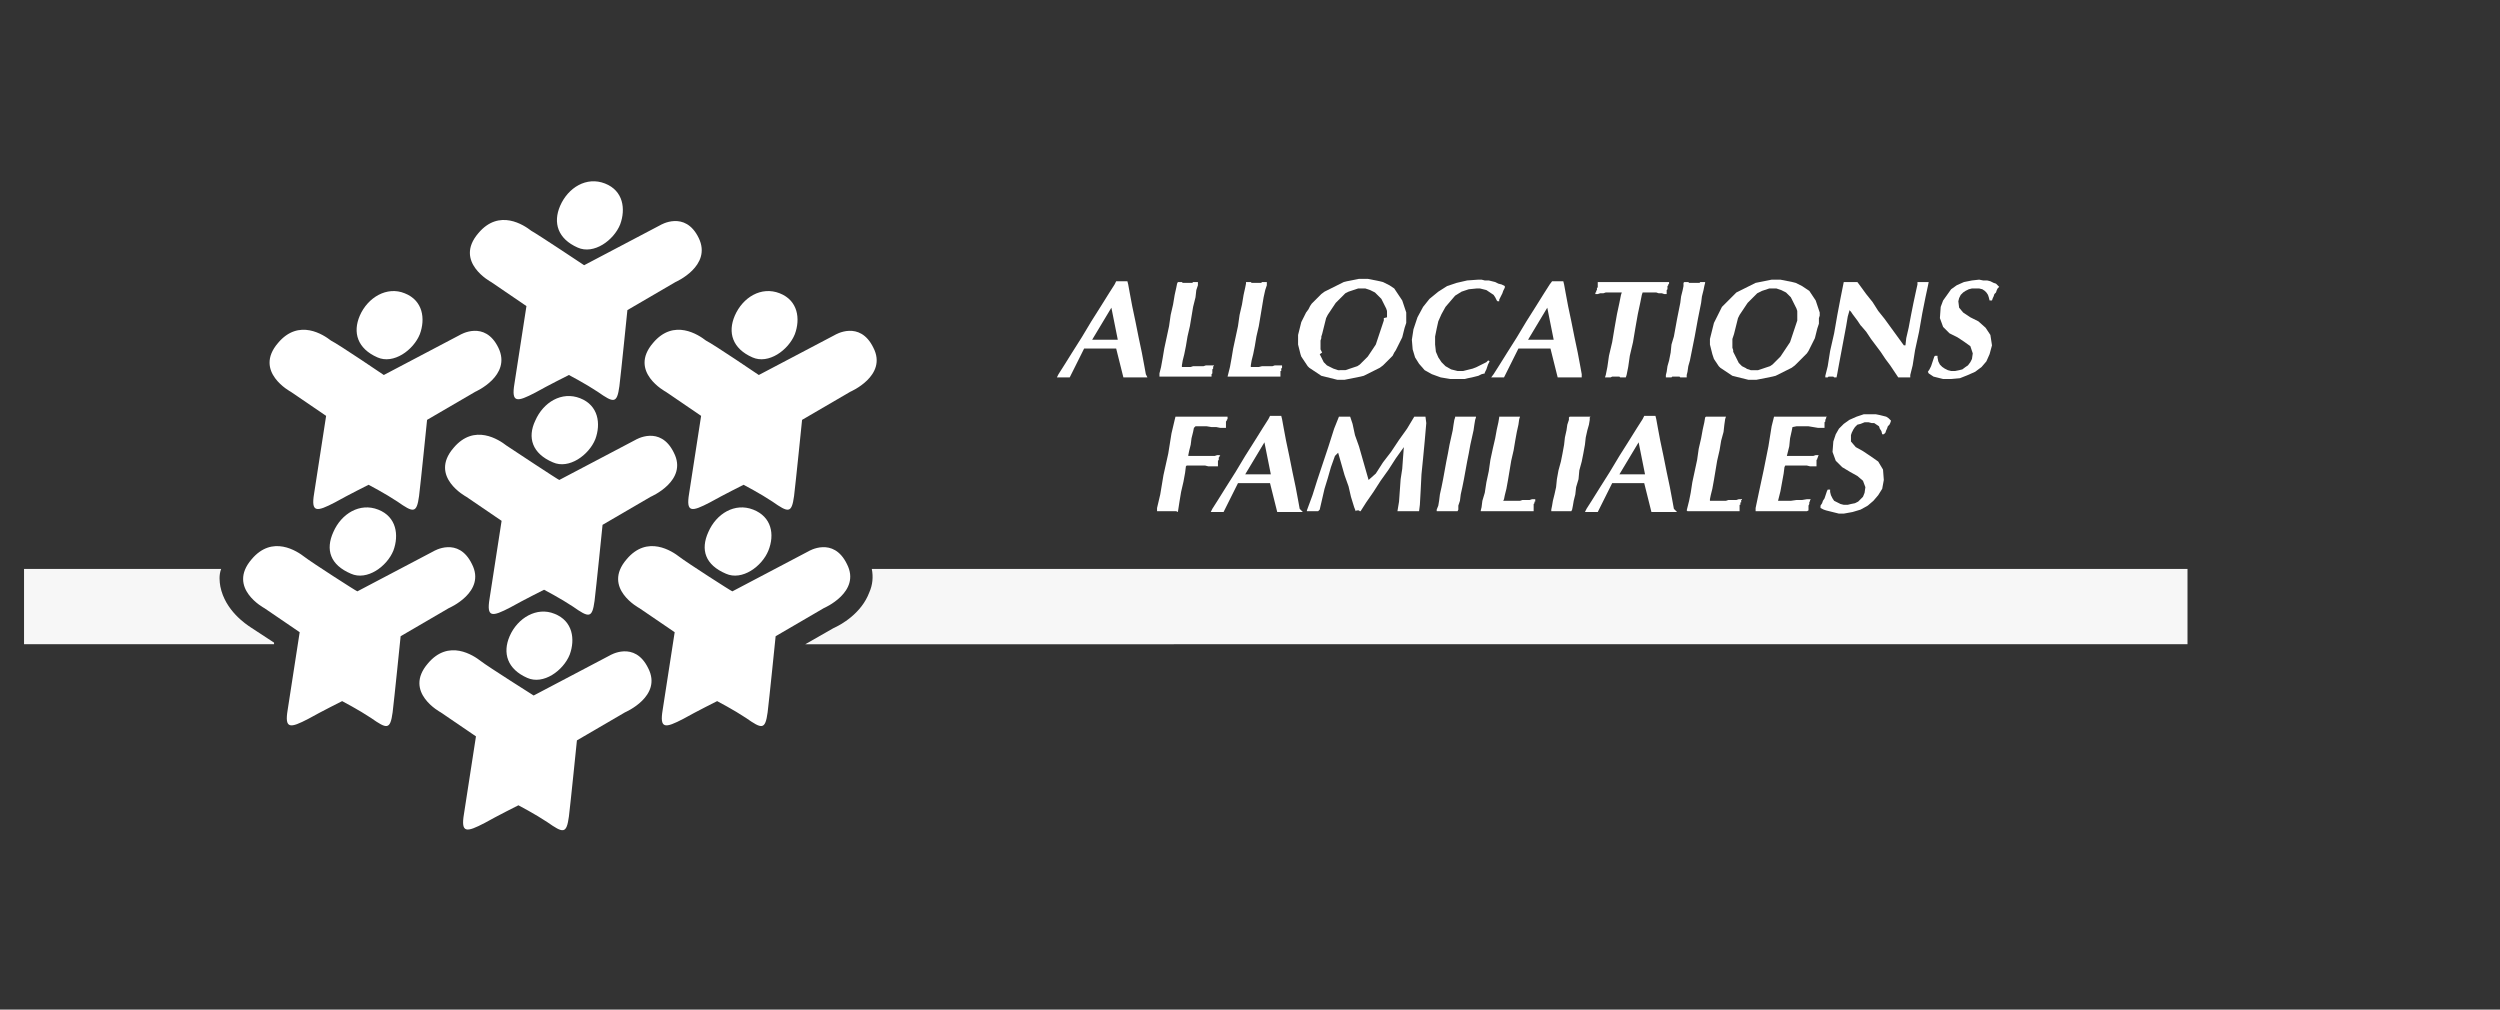 <?xml version="1.0" encoding="utf-8"?>
<!-- Generator: Adobe Illustrator 26.5.0, SVG Export Plug-In . SVG Version: 6.00 Build 0)  -->
<svg version="1.1" id="Layer_1" xmlns="http://www.w3.org/2000/svg" xmlns:xlink="http://www.w3.org/1999/xlink" x="0px" y="0px"
	 viewBox="0 0 312 126" style="enable-background:new 0 0 312 126;" xml:space="preserve">
<rect x="0" y="0" width="312" height="126" fill="#333333" stroke="none"/>
<style type="text/css">
	.st0{fill-rule:evenodd;clip-rule:evenodd;fill:#FFFFFF;}
	.st1{fill:#FFFFFF;}
	.st2{opacity:0.96;fill:#FFFFFF;enable-background:new    ;}
</style>
<g>
	<g>
		<g>
			<path class="st0" d="M44.6,73.8l9.5-5c0,0,3.1-1.9,4.8,1.6c1.8,3.5-2.9,5.5-2.9,5.5l-6,3.5c0,0-0.8,7.9-1,9.5
				c-0.3,2.2-0.7,2.1-2.7,0.7c-1.5-1-3.6-2.1-3.6-2.1s-2.6,1.3-4.2,2.2c-2.3,1.2-3,1.3-2.6-1.1c0.3-2,1.5-9.7,1.5-9.7l-4.4-3
				c0,0-4.7-2.5-1.6-6.1c2.6-3.1,5.7-1,6.6-0.3S44.5,73.8,44.6,73.8L44.6,73.8L44.6,73.8z"/>
			<path class="st0" d="M43.8,71.6c2,0.9,4.5-0.9,5.3-2.9c0.7-1.9,0.4-4.2-1.9-5.1c-2.3-0.9-4.6,0.5-5.6,2.8
				C40.6,68.6,41.2,70.5,43.8,71.6L43.8,71.6z"/>
		</g>
		<g>
			<path class="st0" d="M91.4,73.8l9.5-5c0,0,3.1-1.9,4.8,1.6c1.8,3.5-2.9,5.5-2.9,5.5l-6,3.5c0,0-0.8,7.9-1,9.5
				c-0.3,2.2-0.7,2.1-2.7,0.7c-1.5-1-3.6-2.1-3.6-2.1s-2.6,1.3-4.2,2.2c-2.3,1.2-3,1.3-2.6-1.1c0.3-2,1.5-9.7,1.5-9.7l-4.4-3
				c0,0-4.7-2.5-1.6-6.1c2.6-3.1,5.7-1,6.6-0.3S91.3,73.8,91.4,73.8L91.4,73.8L91.4,73.8z"/>
			<path class="st0" d="M90.6,71.6c2,0.9,4.5-0.9,5.3-2.9s0.4-4.2-1.9-5.1s-4.6,0.5-5.6,2.8C87.4,68.6,88,70.5,90.6,71.6L90.6,71.6z
				"/>
		</g>
		<g>
			<path class="st0" d="M72.9,33.1l9.5-5c0,0,3.1-1.9,4.8,1.6s-2.9,5.5-2.9,5.5l-6,3.5c0,0-0.8,7.9-1,9.5c-0.3,2.2-0.7,2.1-2.7,0.7
				c-1.5-1-3.6-2.1-3.6-2.1s-2.6,1.3-4.2,2.2c-2.3,1.2-3,1.3-2.6-1.1c0.3-2,1.5-9.7,1.5-9.7l-4.4-3c0,0-4.7-2.5-1.6-6.1
				c2.6-3.1,5.7-1,6.6-0.3C67.2,29.3,72.9,33.1,72.9,33.1L72.9,33.1L72.9,33.1z"/>
			<path class="st0" d="M72.1,30.9c2,0.9,4.5-0.9,5.3-2.9c0.7-1.9,0.4-4.2-1.9-5.1s-4.6,0.5-5.6,2.8C69,27.8,69.6,29.8,72.1,30.9
				L72.1,30.9L72.1,30.9z"/>
		</g>
		<g>
			<path class="st0" d="M47.9,46.8l9.5-5c0,0,3.1-1.9,4.8,1.6s-2.9,5.5-2.9,5.5l-6,3.5c0,0-0.8,7.9-1,9.5c-0.3,2.2-0.7,2.1-2.7,0.7
				c-1.5-1-3.6-2.1-3.6-2.1s-2.6,1.3-4.2,2.2c-2.3,1.2-3,1.3-2.6-1.1c0.3-2,1.5-9.7,1.5-9.7l-4.4-3c0,0-4.7-2.5-1.6-6.1
				c2.6-3.1,5.7-1,6.6-0.3C42.3,43,47.9,46.8,47.9,46.8L47.9,46.8L47.9,46.8z"/>
			<path class="st0" d="M47.1,44.6c2,0.9,4.5-0.9,5.3-2.9c0.7-1.9,0.4-4.2-1.9-5.1c-2.2-0.9-4.6,0.5-5.6,2.8
				C44,41.5,44.6,43.5,47.1,44.6L47.1,44.6L47.1,44.6z"/>
		</g>
		<g>
			<path class="st0" d="M94.7,46.8l9.5-5c0,0,3.1-1.9,4.8,1.6c1.8,3.5-2.9,5.5-2.9,5.5l-6,3.5c0,0-0.8,7.9-1,9.5
				c-0.3,2.2-0.7,2.1-2.7,0.7c-1.5-1-3.6-2.1-3.6-2.1s-2.6,1.3-4.2,2.2c-2.3,1.2-3,1.3-2.6-1.1c0.3-2,1.5-9.7,1.5-9.7l-4.4-3
				c0,0-4.7-2.5-1.6-6.1c2.6-3.1,5.7-1,6.6-0.3C89.1,43,94.7,46.8,94.7,46.8L94.7,46.8L94.7,46.8z"/>
			<path class="st0" d="M93.9,44.6c2,0.9,4.5-0.9,5.3-2.9c0.7-1.9,0.4-4.2-1.9-5.1c-2.3-0.9-4.6,0.5-5.6,2.8
				C90.8,41.5,91.4,43.5,93.9,44.6L93.9,44.6L93.9,44.6z"/>
		</g>
		<g>
			<path class="st0" d="M69.8,59.9l9.5-5c0,0,3.1-1.9,4.8,1.6c1.8,3.5-2.9,5.5-2.9,5.5l-6,3.5c0,0-0.8,7.9-1,9.5
				c-0.3,2.2-0.7,2.1-2.7,0.7c-1.5-1-3.6-2.1-3.6-2.1s-2.6,1.3-4.2,2.2c-2.3,1.2-3,1.3-2.6-1.1c0.3-2,1.5-9.7,1.5-9.7l-4.4-3
				c0,0-4.7-2.5-1.6-6.1c2.6-3.1,5.7-1,6.6-0.3C64.1,56.2,69.7,59.9,69.8,59.9L69.8,59.9L69.8,59.9z"/>
			<path class="st0" d="M69,57.7c2,0.9,4.5-0.9,5.3-2.9c0.7-1.9,0.4-4.2-1.9-5.1c-2.3-0.9-4.6,0.5-5.6,2.8
				C65.8,54.6,66.4,56.6,69,57.7L69,57.7z"/>
		</g>
		<g>
			<path class="st0" d="M66.6,86.8l9.5-5c0,0,3.1-1.9,4.8,1.6c1.8,3.5-2.9,5.5-2.9,5.5l-6,3.5c0,0-0.8,7.9-1,9.5
				c-0.3,2.2-0.7,2.1-2.7,0.7c-1.5-1-3.6-2.1-3.6-2.1s-2.6,1.3-4.2,2.2c-2.3,1.2-3,1.3-2.6-1.1c0.3-2,1.5-9.7,1.5-9.7l-4.4-3
				c0,0-4.7-2.5-1.6-6.1c2.6-3.1,5.7-1,6.6-0.3S66.6,86.8,66.6,86.8L66.6,86.8L66.6,86.8z"/>
			<path class="st0" d="M65.8,84.6c2,0.9,4.5-0.9,5.3-2.9c0.7-1.9,0.4-4.2-1.9-5.1c-2.2-0.9-4.6,0.5-5.6,2.8
				C62.7,81.5,63.3,83.5,65.8,84.6L65.8,84.6L65.8,84.6z"/>
		</g>
	</g>
	<g>
		<g>
			<path class="st1" d="M143,46.7l-0.2-1.1l-0.3-1.6l-0.4-1.9l-0.4-2l-0.4-1.9l-0.3-1.6l-0.2-1.1l-0.1-0.4h-0.2h-0.2h-1l-0.2,0.4
				l-0.7,1.1l-1,1.6l-1.2,1.9l-1.2,2l-1.2,1.9l-1,1.6l-0.7,1.1l-0.2,0.4h1.6l0.2-0.4l0.2-0.4l0.2-0.4l0.2-0.4l0.2-0.4l0.2-0.4
				l0.2-0.4l0.2-0.4l0.2-0.4h4l0.1,0.4l0.1,0.4l0.1,0.4l0.1,0.4l0.1,0.4l0.1,0.4l0.1,0.4l0.1,0.4l0.1,0.4h0.3h0.3h0.2h0.2h1.3h0.2
				h0.5L143,46.7L143,46.7L143,46.7z M136.3,42.4l2.4-4l0.8,4H136.3z"/>
			<polygon class="st1" points="156.1,45.8 156.1,45.6 156.2,45 156.4,44.2 156.6,43.2 156.8,42 157.1,40.7 157.3,39.5 157.5,38.3 
				157.7,37.1 157.9,36.2 158.1,35.6 158.1,35.2 158.1,35.2 157.9,35.2 157.8,35.2 157.7,35.2 157.6,35.2 157.5,35.2 157.4,35.3 
				157.3,35.3 157.2,35.3 157.1,35.3 157,35.3 156.9,35.3 156.8,35.3 156.7,35.3 156.6,35.3 156.5,35.3 156.4,35.3 156.2,35.3 
				156.2,35.3 156.1,35.2 156,35.2 155.9,35.2 155.7,35.2 155.6,35.2 155.5,35.2 155.5,35.4 155.4,35.9 155.2,36.8 155,38 
				154.7,39.3 154.5,40.7 154.2,42.1 153.9,43.5 153.7,44.7 153.5,45.8 153.3,46.6 153.2,47 153.2,47 153.5,47 153.9,47 154.5,47 
				155.2,47 156,47 156.8,47 157.5,47 158.3,47 158.9,47 159.4,47 159.7,47 159.8,47 159.8,46.9 159.8,46.9 159.8,46.8 159.8,46.8 
				159.8,46.7 159.8,46.7 159.8,46.6 159.8,46.5 159.8,46.5 159.8,46.4 159.8,46.3 159.9,46.3 159.9,46.2 159.9,46.2 159.9,46.1 
				159.9,46.1 159.9,46 160,45.9 160,45.9 160,45.8 160,45.7 160,45.7 160,45.6 160.1,45.6 160,45.6 159.7,45.6 159.4,45.6 
				159.1,45.6 158.8,45.7 158.4,45.7 158.1,45.7 157.8,45.7 157.5,45.7 157.1,45.8 156.8,45.8 156.4,45.8 			"/>
			<polygon class="st1" points="147.5,45.8 147.5,45.6 147.6,45 147.8,44.2 148,43.2 148.2,42 148.5,40.7 148.7,39.5 148.9,38.3 
				149.2,37.1 149.3,36.2 149.5,35.6 149.5,35.2 149.5,35.2 149.4,35.2 149.3,35.2 149.2,35.2 149.1,35.2 148.9,35.2 148.8,35.3 
				148.7,35.3 148.6,35.3 148.5,35.3 148.4,35.3 148.3,35.3 148.2,35.3 148.1,35.3 148,35.3 147.9,35.3 147.8,35.3 147.7,35.3 
				147.6,35.3 147.5,35.2 147.4,35.2 147.3,35.2 147.2,35.2 147.1,35.2 147,35.2 146.9,35.4 146.8,35.9 146.6,36.8 146.4,38 
				146.1,39.3 145.9,40.7 145.6,42.1 145.3,43.5 145.1,44.7 144.9,45.8 144.7,46.6 144.7,47 144.7,47 144.9,47 145.3,47 145.9,47 
				146.6,47 147.4,47 148.2,47 148.9,47 149.7,47 150.3,47 150.8,47 151.1,47 151.2,47 151.2,46.9 151.2,46.9 151.2,46.8 
				151.2,46.8 151.2,46.7 151.2,46.7 151.3,46.6 151.3,46.5 151.3,46.5 151.3,46.4 151.3,46.3 151.3,46.3 151.3,46.2 151.3,46.2 
				151.3,46.1 151.3,46.1 151.4,46 151.4,45.9 151.4,45.9 151.4,45.8 151.4,45.7 151.5,45.7 151.5,45.6 151.5,45.6 151.4,45.6 
				151.1,45.6 150.8,45.6 150.5,45.6 150.2,45.7 149.9,45.7 149.5,45.7 149.2,45.7 148.9,45.7 148.6,45.8 148.2,45.8 147.8,45.8 			
				"/>
			<path class="st1" d="M175.5,39l-0.1-0.3l-0.1-0.3l-0.1-0.3l-0.1-0.3l-0.1-0.3l-0.2-0.3l-0.2-0.3l-0.2-0.3l-0.2-0.3L174,36
				l-0.3-0.2l-0.3-0.2l-0.4-0.2l-0.4-0.2l-0.4-0.1l-0.5-0.1l-0.5-0.1l-0.5-0.1h-1.1l-0.5,0.1l-0.5,0.1l-0.5,0.1l-0.4,0.1l-0.4,0.2
				l-0.4,0.2l-0.4,0.2l-0.4,0.2l-0.4,0.2l-0.4,0.2l-0.4,0.3l-0.3,0.3l-0.3,0.3l-0.3,0.3l-0.3,0.3l-0.2,0.3l-0.2,0.4L163,39l-0.2,0.4
				l-0.2,0.4l-0.2,0.4l-0.1,0.4l-0.1,0.4l-0.1,0.4l-0.1,0.4v0.4v0.4V43l0.1,0.4l0.1,0.4l0.1,0.4l0.1,0.3l0.2,0.3l0.2,0.3l0.2,0.3
				l0.2,0.3l0.2,0.2l0.3,0.2l0.3,0.2l0.3,0.2l0.3,0.2l0.3,0.2l0.4,0.1l0.4,0.1l0.4,0.1l0.4,0.1l0.4,0.1h0.9l0.5-0.1l0.5-0.1l0.5-0.1
				l0.5-0.1l0.4-0.1l0.4-0.2l0.4-0.2l0.4-0.2l0.4-0.2l0.4-0.2l0.4-0.3l0.3-0.3l0.3-0.3l0.3-0.3l0.3-0.3L174,44l0.2-0.3l0.2-0.4
				l0.2-0.4l0.2-0.4l0.2-0.4l0.1-0.4l0.1-0.4l0.1-0.4l0.1-0.3l0.1-0.3v-0.7v-0.3L175.5,39L175.5,39L175.5,39z M172.7,39.7V40
				l-0.1,0.3l-0.1,0.3l-0.1,0.3l-0.1,0.3l-0.1,0.3l-0.1,0.3l-0.1,0.3l-0.1,0.3l-0.1,0.3l-0.1,0.3l-0.2,0.3l-0.2,0.3l-0.2,0.3
				l-0.2,0.3l-0.2,0.3l-0.2,0.2l-0.2,0.2l-0.2,0.2l-0.2,0.2l-0.2,0.2l-0.3,0.2l-0.3,0.1l-0.3,0.1l-0.3,0.1l-0.3,0.1l-0.3,0.1h-0.3
				h-0.3H167l-0.3-0.1l-0.3-0.1l-0.2-0.1l-0.2-0.1l-0.2-0.1l-0.2-0.1l-0.2-0.2l-0.2-0.2l-0.1-0.2l-0.1-0.2l-0.1-0.2l-0.1-0.2
				l-0.1-0.2L165,44l-0.1-0.2l-0.1-0.2v-0.3v-0.8l0.1-0.3V42l0.1-0.3l0.1-0.4l0.1-0.4l0.1-0.4l0.1-0.4l0.1-0.4l0.2-0.4l0.2-0.3
				l0.2-0.3l0.2-0.3l0.2-0.3l0.2-0.3l0.2-0.2l0.2-0.2l0.2-0.2l0.2-0.2l0.2-0.2l0.2-0.2l0.2-0.1l0.2-0.1l0.3-0.1l0.3-0.1l0.3-0.1
				l0.3-0.1h0.3h0.3h0.3l0.3,0.1l0.3,0.1l0.2,0.1l0.2,0.1l0.2,0.1l0.2,0.2l0.2,0.2l0.2,0.2l0.2,0.2l0.1,0.2l0.1,0.2l0.1,0.2l0.1,0.2
				l0.1,0.2l0.1,0.2l0.1,0.3V39v0.3v0.3L172.7,39.7L172.7,39.7L172.7,39.7z"/>
			<polygon class="st1" points="185.9,45.1 185.9,45.1 185.9,45.1 185.8,45 185.8,45 185.8,45 185.7,45 185.7,45 185.5,45.2 
				185.1,45.4 184.7,45.6 184.3,45.8 183.8,46 183.4,46.1 183,46.2 182.6,46.3 181.9,46.3 181.1,46.1 180.4,45.7 179.9,45.2 
				179.5,44.6 179.2,43.9 179.1,43 179.1,42 179.3,41 179.5,40.1 179.9,39.2 180.4,38.3 181,37.6 181.6,36.9 182.4,36.4 183.3,36.1 
				184.3,36 184.7,36 185.1,36.1 185.5,36.2 185.8,36.4 186.1,36.6 186.4,36.8 186.6,37.1 186.8,37.5 186.9,37.6 186.9,37.6 
				186.9,37.6 187,37.6 187,37.6 187,37.6 187.1,37.6 187.1,37.6 187.1,37.4 187.2,37.2 187.3,37 187.4,36.8 187.5,36.6 187.6,36.3 
				187.7,36.1 187.8,35.9 187.8,35.7 187.4,35.5 187,35.4 186.6,35.2 186.2,35.1 185.8,35 185.3,35 184.9,34.9 184.5,34.9 183.1,35 
				181.8,35.3 180.6,35.7 179.5,36.4 178.4,37.3 177.6,38.3 176.9,39.6 176.4,41.1 176.2,42.4 176.3,43.6 176.6,44.6 177.1,45.4 
				177.8,46.2 178.7,46.7 179.8,47.1 181,47.3 181.9,47.3 182.3,47.3 182.8,47.3 183.2,47.2 183.7,47.1 184.1,47 184.5,46.9 
				184.9,46.7 185.3,46.6 185.3,46.5 185.4,46.3 185.5,46.1 185.6,45.8 185.7,45.5 185.8,45.3 			"/>
			<path class="st1" d="M197.4,46.7l-0.2-1.1l-0.3-1.6l-0.4-1.9l-0.4-2l-0.4-1.9l-0.3-1.6l-0.2-1.1l-0.1-0.4h-0.2h-0.2h-1l-0.3,0.4
				l-0.7,1.1l-1,1.6l-1.2,1.9l-1.2,2l-1.2,1.9l-1,1.6l-0.7,1.1l-0.3,0.4h1.6l0.2-0.4l0.2-0.4l0.2-0.4l0.2-0.4l0.2-0.4l0.2-0.4
				l0.2-0.4l0.2-0.4l0.2-0.4h4l0.1,0.4l0.1,0.4l0.1,0.4l0.1,0.4l0.1,0.4l0.1,0.4l0.1,0.4l0.1,0.4l0.1,0.4h0.3h0.3h0.2h0.2h1.3h0.2
				h0.5L197.4,46.7L197.4,46.7L197.4,46.7z M190.7,42.4l2.4-4l0.8,4H190.7L190.7,42.4z"/>
			<polygon class="st1" points="210.2,35.2 210.1,35.3 210.1,35.7 210,36.2 209.8,37 209.7,37.8 209.5,38.8 209.3,39.8 209.1,40.9 
				208.9,42 208.6,43 208.5,44 208.3,45 208.1,45.7 208,46.4 207.9,46.8 207.9,47.1 207.9,47.1 208,47.1 208,47.1 208.1,47.1 
				208.2,47.1 208.3,47.1 208.4,47.1 208.5,47.1 208.5,47.1 208.6,47.1 208.7,47 208.8,47 208.9,47 208.9,47 209,47 209.1,47 
				209.2,47 209.2,47 209.3,47 209.4,47 209.5,47 209.6,47 209.6,47 209.7,47.1 209.8,47.1 209.9,47.1 210,47.1 210,47.1 
				210.1,47.1 210.2,47.1 210.3,47.1 210.3,47.1 210.4,47.1 210.5,47.1 210.5,46.8 210.6,46.4 210.7,45.7 210.9,45 211.1,44 
				211.3,43 211.5,42 211.7,40.9 211.9,39.8 212.1,38.8 212.3,37.8 212.4,37 212.6,36.2 212.7,35.7 212.8,35.3 212.8,35.2 
				212.7,35.2 212.6,35.2 212.5,35.2 212.5,35.2 212.4,35.2 212.3,35.2 212.2,35.2 212.1,35.3 212,35.3 212,35.3 211.9,35.3 
				211.8,35.3 211.7,35.3 211.7,35.3 211.6,35.3 211.5,35.3 211.4,35.3 211.3,35.3 211.3,35.3 211.2,35.3 211.1,35.3 211,35.3 
				210.9,35.3 210.9,35.3 210.8,35.3 210.7,35.2 210.6,35.2 210.6,35.2 210.5,35.2 210.4,35.2 210.3,35.2 			"/>
			<polygon class="st1" points="202.9,47.1 203,46.8 203.2,45.8 203.4,44.4 203.8,42.7 204.1,40.9 204.4,39.2 204.7,37.8 
				204.9,36.8 205,36.5 205.3,36.5 205.7,36.5 206,36.5 206.3,36.5 206.7,36.5 207,36.6 207.4,36.6 207.7,36.7 208,36.7 208,36.6 
				208,36.5 208,36.5 208,36.3 208,36.3 208,36.2 208.1,36.1 208.1,36 208.1,35.9 208.1,35.9 208.1,35.8 208.1,35.7 208.2,35.6 
				208.2,35.5 208.2,35.5 208.3,35.4 208.3,35.3 208.3,35.2 208,35.2 207.2,35.2 206,35.2 204.6,35.2 203.1,35.2 201.7,35.2 
				200.5,35.2 199.7,35.2 199.4,35.2 199.4,35.3 199.4,35.4 199.4,35.5 199.4,35.5 199.4,35.6 199.4,35.7 199.4,35.8 199.4,35.9 
				199.3,35.9 199.3,36 199.3,36.1 199.3,36.2 199.2,36.3 199.2,36.3 199.2,36.5 199.1,36.5 199.1,36.6 199.1,36.7 199.4,36.7 
				199.7,36.6 200.1,36.6 200.4,36.5 200.8,36.5 201.2,36.5 201.6,36.5 202,36.5 202.4,36.5 202.3,36.8 202.1,37.8 201.8,39.2 
				201.5,40.9 201.2,42.7 200.8,44.4 200.6,45.8 200.4,46.8 200.3,47.1 200.5,47.1 200.6,47.1 200.7,47.1 200.9,47.1 201,47.1 
				201.2,47 201.3,47 201.5,47 201.6,47 201.8,47 201.9,47 202.1,47 202.2,47.1 202.3,47.1 202.5,47.1 202.6,47.1 202.8,47.1 			"/>
			<path class="st1" d="M227.1,39.4V39l-0.1-0.3l-0.1-0.3l-0.1-0.3l-0.1-0.3l-0.1-0.3l-0.2-0.3l-0.2-0.3l-0.2-0.3l-0.2-0.3l-0.3-0.2
				l-0.3-0.2l-0.3-0.2l-0.4-0.2l-0.4-0.2l-0.4-0.1l-0.5-0.1l-0.5-0.1l-0.5-0.1h-1.1l-0.5,0.1l-0.5,0.1l-0.5,0.1l-0.5,0.1l-0.4,0.2
				l-0.4,0.2l-0.4,0.2l-0.4,0.2l-0.4,0.2l-0.4,0.2l-0.3,0.3l-0.3,0.3l-0.3,0.3l-0.3,0.3l-0.3,0.3l-0.3,0.3l-0.2,0.4l-0.2,0.4
				l-0.2,0.4l-0.2,0.4l-0.2,0.4l-0.1,0.4l-0.1,0.4l-0.1,0.4l-0.1,0.4l-0.1,0.4V43l0.1,0.4l0.1,0.4l0.1,0.4l0.1,0.3l0.1,0.3l0.2,0.3
				l0.2,0.3l0.2,0.3l0.2,0.2l0.3,0.2l0.3,0.2l0.3,0.2l0.3,0.2l0.3,0.2l0.4,0.1l0.4,0.1l0.4,0.1l0.4,0.1l0.4,0.1h1l0.5-0.1l0.5-0.1
				l0.5-0.1l0.5-0.1l0.4-0.1l0.4-0.2l0.4-0.2l0.4-0.2l0.4-0.2l0.4-0.2l0.4-0.3l0.3-0.3l0.3-0.3l0.3-0.3l0.3-0.3l0.3-0.3l0.2-0.3
				l0.2-0.4l0.2-0.4l0.2-0.4l0.2-0.4l0.1-0.4l0.1-0.4l0.1-0.4l0.1-0.3l0.1-0.3V40v-0.3L227.1,39.4L227.1,39.4L227.1,39.4z
				 M224.3,39.4V40l-0.1,0.3l-0.1,0.3l-0.1,0.3l-0.1,0.3l-0.1,0.3l-0.1,0.3l-0.1,0.3l-0.1,0.3l-0.1,0.3l-0.2,0.3l-0.2,0.3l-0.2,0.3
				l-0.2,0.3l-0.2,0.3l-0.2,0.3l-0.2,0.2l-0.2,0.2l-0.2,0.2l-0.2,0.2l-0.2,0.2l-0.3,0.2l-0.3,0.1l-0.3,0.1L220,46l-0.3,0.1l-0.3,0.1
				h-0.3h-0.3h-0.3l-0.3-0.1l-0.3-0.1l0.1,0l-0.2-0.1l-0.2-0.1l-0.2-0.1l-0.2-0.2l-0.2-0.2l-0.1-0.2l-0.1-0.2l-0.1-0.2l-0.1-0.2
				l-0.1-0.2l-0.1-0.2l-0.1-0.2v-0.2l-0.1-0.3v-1.1l0.1-0.3l0.1-0.3l0.1-0.4l0.1-0.4l0.1-0.4l0.1-0.4l0.1-0.4l0.2-0.4l0.2-0.3
				l0.2-0.3l0.2-0.3l0.2-0.3l0.2-0.3l0.2-0.2l0.2-0.2l0.2-0.2l0.2-0.2l0.2-0.2l0.2-0.2l0.2-0.1l0.2-0.1l0.2-0.1l0.3-0.1l0.3-0.1
				l0.3-0.1h0.3h0.3h0.3l0.3,0.1l0.3,0.1l0.2,0.1l0.2,0.1l0.2,0.1l0.2,0.2l0.2,0.2l0.2,0.2l0.1,0.2l0.1,0.2l0.1,0.2l0.1,0.2l0.1,0.2
				l0.1,0.2l0.1,0.2l0.1,0.3V39v0.3L224.3,39.4L224.3,39.4L224.3,39.4z"/>
			<polygon class="st1" points="248.3,37.5 248.4,37.5 248.4,37.5 248.5,37.5 248.5,37.5 248.6,37.5 248.6,37.5 248.7,37.2 
				248.8,37 248.9,36.7 249.1,36.5 249.2,36.2 249.3,36 249.5,35.8 249.3,35.6 249.1,35.4 248.8,35.3 248.4,35.1 248,35 247.5,35 
				247,34.9 246.1,35 245.1,35.2 244.2,35.6 243.5,36.1 243,36.8 242.5,37.5 242.2,38.3 242.1,39.7 242.5,40.8 243.3,41.6 
				244.3,42.1 245.2,42.7 245.9,43.2 246.2,44.1 246.1,44.8 245.9,45.2 245.6,45.6 245.3,45.8 244.9,46.1 244.5,46.2 244,46.3 
				243.5,46.3 243.1,46.2 242.7,46 242.4,45.8 242.1,45.5 241.9,45.1 241.8,44.6 241.8,44.4 241.8,44.4 241.7,44.4 241.6,44.4 
				241.6,44.4 241.5,44.4 241.5,44.4 241.4,44.5 241.3,44.8 241.2,45.1 241.1,45.4 241,45.7 240.8,46.1 240.6,46.4 240.7,46.6 
				241,46.8 241.3,47 241.7,47.1 242.1,47.2 242.5,47.3 242.9,47.3 243.5,47.3 244.6,47.2 245.6,46.8 246.5,46.4 247.3,45.8 
				247.9,45.1 248.3,44.2 248.6,43.1 248.4,41.8 247.8,40.9 246.9,40.1 245.9,39.6 245,39 244.5,38.4 244.4,37.6 244.5,37.2 
				244.7,36.8 245,36.5 245.3,36.3 245.7,36.1 246.1,36 246.7,36 247,36 247.4,36.1 247.7,36.3 247.9,36.5 248.1,36.8 248.2,37.1 
							"/>
			<polygon class="st1" points="230.1,35.2 229.7,37.2 229.3,39.3 228.9,41.6 228.4,43.8 228.1,45.7 227.8,46.9 227.8,47.1 
				227.9,47.1 228,47.1 228.1,47.1 228.2,47 228.3,47 228.4,47 228.4,47 228.6,47 228.6,47 228.7,47 228.8,47 228.9,47.1 229,47.1 
				229.1,47.1 229.2,47.1 229.3,46.6 229.5,45.5 229.8,43.9 230.1,42.3 230.4,40.7 230.6,39.5 230.8,38.8 230.8,38.7 231,38.9 
				231.2,39.2 231.5,39.6 231.8,40 232,40.3 232.2,40.6 232.3,40.7 232.9,41.4 233.5,42.3 234.1,43.1 234.7,43.9 235.3,44.8 
				235.9,45.6 236.5,46.5 236.9,47.1 237,47.1 237.2,47.1 237.5,47.1 237.8,47.1 238,47.1 238.2,47.1 238.4,47.1 238.4,46.8 
				238.7,45.6 239,43.7 239.5,41.4 239.9,39.1 240.3,37.1 240.6,35.7 240.7,35.2 240.6,35.2 240.5,35.2 240.4,35.2 240.3,35.2 
				240.2,35.2 240.1,35.2 240,35.2 239.9,35.2 239.9,35.2 239.8,35.2 239.7,35.2 239.6,35.2 239.5,35.2 239.4,35.2 239.3,35.2 
				239.3,35.5 239.1,36.4 238.8,37.8 238.5,39.3 238.2,40.9 237.9,42.2 237.8,43.1 237.6,43.1 236.8,42 236,40.9 235.2,39.8 
				234.4,38.8 233.7,37.7 232.9,36.7 232.1,35.6 231.8,35.2 231.6,35.2 231.4,35.2 231,35.2 230.7,35.2 230.4,35.2 230.2,35.2 			
				"/>
		</g>
		<g>
			<polygon class="st1" points="147,63.9 147.2,62.6 147.4,61.4 147.7,60.1 147.9,59 148,58.2 148.1,58.1 148.3,58.1 148.6,58.1 
				149,58.1 149.4,58.1 149.7,58.1 149.9,58.1 150.1,58.1 150.4,58.1 150.8,58.2 151.1,58.2 151.4,58.2 151.7,58.2 152,58.2 
				152,58.1 152,58 152,57.9 152,57.8 152,57.7 152,57.6 152,57.5 152.1,57.4 152.1,57.2 152.1,57.1 152.2,57 152.2,56.9 
				152.3,56.8 151.9,56.8 151.6,56.9 151.3,56.9 150.9,56.9 150.6,56.9 150.3,56.9 150.1,56.9 149.9,56.9 149.5,56.9 149.2,56.9 
				148.8,56.9 148.5,56.9 148.3,56.9 148.3,56.8 148.4,56.3 148.6,55.5 148.7,54.7 148.9,53.9 149,53.4 149.2,53.2 149.9,53.2 
				150.6,53.2 151.2,53.3 151.8,53.3 152.3,53.4 152.8,53.4 153,53.4 153,53.3 153,53.1 153,53 153,52.9 153,52.8 153,52.7 
				153,52.6 153.1,52.5 153.1,52.4 153.2,52.3 153.2,52.1 153.2,52 153.2,52 152.5,52 151.3,52 149.8,52 148.4,52 147.2,52 
				146.7,52 146.6,52.4 146.2,54.1 145.8,56.6 145.2,59.3 144.8,61.7 144.4,63.4 144.4,63.8 144.6,63.8 144.8,63.8 145,63.8 
				145.2,63.8 145.4,63.8 145.6,63.8 145.8,63.8 146,63.8 146.2,63.8 146.4,63.8 146.5,63.8 146.8,63.8 			"/>
			<path class="st1" d="M162.2,63.5l-0.2-1.1l-0.3-1.6l-0.4-1.9l-0.4-2l-0.4-1.9l-0.3-1.6l-0.2-1.1l-0.1-0.4h-0.2h-0.2h-1l-0.2,0.4
				l-0.7,1.1l-1,1.6l-1.2,1.9l-1.2,2l-1.2,1.9l-1,1.6l-0.7,1.1l-0.2,0.4h0.4h0.3h0.6h0.2h0.1l0.2-0.4l0.2-0.4l0.2-0.4l0.2-0.4
				l0.2-0.4l0.2-0.4l0.2-0.4l0.2-0.4l0.2-0.4h4l0.1,0.4l0.1,0.4l0.1,0.4l0.1,0.4l0.1,0.4l0.1,0.4l0.1,0.4l0.1,0.4l0.1,0.4h0.3h0.2
				h0.2h0.2h0.2h0.3h1h0.2h0.2h0.2h0.2L162.2,63.5L162.2,63.5L162.2,63.5z M155.4,59.2l2.4-4l0.8,4H155.4z"/>
			<polygon class="st1" points="195.9,52 195.8,52.1 195.8,52.4 195.6,53 195.5,53.7 195.3,54.6 195.2,55.5 195,56.6 194.8,57.6 
				194.5,58.7 194.3,59.8 194.2,60.8 194,61.7 193.8,62.5 193.7,63.1 193.6,63.6 193.6,63.8 193.6,63.8 193.7,63.8 193.8,63.8 
				193.8,63.8 193.9,63.8 194,63.8 194.1,63.8 194.2,63.8 194.2,63.8 194.3,63.8 194.4,63.8 194.5,63.8 194.5,63.8 194.6,63.8 
				194.7,63.8 194.8,63.8 194.9,63.8 194.9,63.8 195,63.8 195.1,63.8 195.2,63.8 195.3,63.8 195.3,63.8 195.4,63.8 195.5,63.8 
				195.6,63.8 195.6,63.8 195.7,63.8 195.8,63.8 195.9,63.8 196,63.8 196,63.8 196.1,63.8 196.1,63.8 196.2,63.6 196.3,63.1 
				196.4,62.5 196.6,61.7 196.7,60.8 197,59.8 197.1,58.7 197.4,57.6 197.6,56.6 197.8,55.5 197.9,54.6 198.1,53.7 198.3,53 
				198.4,52.4 198.4,52.1 198.5,52 198.4,52 198.3,52 198.2,52 198.2,52 198.1,52 198,52 197.9,52 197.8,52 197.7,52 197.7,52 
				197.6,52 197.5,52 197.4,52 197.3,52 197.3,52 197.2,52 197.1,52 197,52 197,52 196.9,52 196.8,52 196.7,52 196.6,52 196.6,52 
				196.5,52 196.4,52 196.3,52 196.2,52 196.2,52 196.1,52 196,52 			"/>
			<polygon class="st1" points="187.6,62.5 187.7,62.3 187.8,61.8 188,61 188.2,59.9 188.4,58.7 188.6,57.5 188.9,56.2 189.1,55 
				189.3,53.9 189.5,53 189.6,52.3 189.7,52 189.6,52 189.5,52 189.4,52 189.3,52 189.2,52 189.1,52 189,52 188.9,52 188.8,52 
				188.7,52 188.6,52 188.5,52 188.3,52 188.2,52 188.2,52 188.1,52 187.9,52 187.8,52 187.7,52 187.6,52 187.5,52 187.4,52 
				187.3,52 187.2,52 187.1,52 187.1,52.1 187,52.7 186.8,53.6 186.6,54.7 186.3,56 186,57.4 185.8,58.8 185.5,60.2 185.3,61.5 
				185,62.5 184.9,63.3 184.8,63.7 184.8,63.8 185.1,63.8 185.5,63.8 186.1,63.8 186.8,63.8 187.5,63.8 188.3,63.8 189.1,63.8 
				189.8,63.8 190.5,63.8 190.9,63.8 191.2,63.8 191.4,63.8 191.4,63.7 191.4,63.6 191.4,63.6 191.4,63.5 191.4,63.5 191.4,63.4 
				191.4,63.3 191.4,63.3 191.4,63.2 191.4,63.2 191.4,63.1 191.4,63 191.4,63 191.4,62.9 191.5,62.8 191.5,62.8 191.5,62.7 
				191.5,62.7 191.5,62.6 191.6,62.6 191.6,62.5 191.6,62.4 191.6,62.4 191.6,62.3 191.5,62.3 191.2,62.3 190.9,62.4 190.6,62.4 
				190.3,62.4 190,62.4 189.7,62.5 189.4,62.5 189.1,62.5 188.7,62.5 188.3,62.5 188,62.5 			"/>
			<polygon class="st1" points="181.6,52 181.6,52.1 181.5,52.4 181.4,53 181.3,53.7 181.1,54.6 180.9,55.5 180.7,56.6 180.5,57.6 
				180.3,58.7 180.1,59.8 179.9,60.8 179.7,61.7 179.6,62.5 179.5,63.1 179.3,63.6 179.3,63.8 179.3,63.8 179.4,63.8 179.5,63.8 
				179.6,63.8 179.7,63.8 179.7,63.8 179.8,63.8 179.9,63.8 180,63.8 180.1,63.8 180.1,63.8 180.2,63.8 180.3,63.8 180.4,63.8 
				180.5,63.8 180.5,63.8 180.6,63.8 180.7,63.8 180.8,63.8 180.8,63.8 180.9,63.8 181,63.8 181.1,63.8 181.2,63.8 181.2,63.8 
				181.3,63.8 181.4,63.8 181.5,63.8 181.5,63.8 181.6,63.8 181.7,63.8 181.8,63.8 181.9,63.8 181.9,63.8 182,63.6 182,63.1 
				182.2,62.5 182.3,61.7 182.5,60.8 182.7,59.8 182.9,58.7 183.1,57.6 183.3,56.6 183.5,55.5 183.7,54.6 183.9,53.7 184,53 
				184.1,52.4 184.2,52.1 184.2,52 184.1,52 184.1,52 184,52 183.9,52 183.8,52 183.7,52 183.7,52 183.6,52 183.5,52 183.4,52 
				183.3,52 183.2,52 183.2,52 183.1,52 183,52 183,52 182.9,52 182.8,52 182.7,52 182.6,52 182.5,52 182.5,52 182.4,52 182.3,52 
				182.2,52 182.1,52 182.1,52 182,52 181.9,52 181.9,52 181.8,52 181.7,52 			"/>
			<polygon class="st1" points="176.5,52 175.6,53.5 174.6,54.9 173.6,56.4 172.6,57.7 171.7,59.1 170.8,59.9 170.4,58.5 170,57.1 
				169.6,55.7 169.1,54.3 168.8,52.9 168.5,52 168.3,52 168.2,52 168.1,52 167.9,52 167.8,52 167.7,52 167.6,52 167.4,52 167.3,52 
				167.2,52 167.1,52 166.5,53.5 165.8,55.7 165.1,57.8 164.4,59.9 163.8,61.8 163.1,63.7 163.1,63.8 163.3,63.8 163.4,63.8 
				163.5,63.8 163.7,63.8 163.8,63.8 163.9,63.8 164.1,63.8 164.2,63.8 164.4,63.8 164.5,63.8 164.7,63.6 165,62.3 165.3,61 
				165.7,59.7 166.1,58.3 166.6,56.9 167,56.5 167.4,57.9 167.8,59.3 168.3,60.7 168.6,62 169,63.3 169.2,63.8 169.3,63.7 
				169.4,63.7 169.6,63.7 169.7,63.8 169.8,63.8 170.5,62.7 171.4,61.4 172.3,60 173.3,58.6 174.2,57.2 175.2,55.8 175.1,57.1 
				175,58.5 174.8,59.8 174.7,61.2 174.6,62.6 174.4,63.8 174.7,63.8 174.9,63.8 175.1,63.8 175.4,63.8 175.6,63.8 175.9,63.8 
				176.1,63.8 176.4,63.8 176.6,63.8 176.8,63.8 177.1,63.8 177.2,63 177.3,61.2 177.4,59.2 177.6,57.2 177.8,55.1 178,52.8 
				177.9,52 177.8,52 177.6,52 177.5,52 177.4,52 177.3,52 177.1,52 177,52 176.9,52 176.8,52 176.7,52 			"/>
			<path class="st1" d="M208.9,63.5l-0.2-1.1l-0.3-1.6l-0.4-1.9l-0.4-2l-0.4-1.9l-0.3-1.6l-0.2-1.1l-0.1-0.4h-0.2h-0.2h-1l-0.2,0.4
				l-0.7,1.1l-1,1.6l-1.2,1.9l-1.2,2l-1.2,1.9l-1,1.6l-0.7,1.1l-0.2,0.4h0.4h0.3h0.6h0.2h0.1l0.2-0.4l0.2-0.4l0.2-0.4l0.2-0.4
				l0.2-0.4l0.2-0.4l0.2-0.4l0.2-0.4l0.2-0.4h4l0.1,0.4l0.1,0.4l0.1,0.4l0.1,0.4l0.1,0.4l0.1,0.4l0.1,0.4l0.1,0.4l0.1,0.4h0.3h0.2
				h0.2h0.2h0.2h0.3h1h0.2h0.2h0.2h0.2L208.9,63.5L208.9,63.5L208.9,63.5z M202.1,59.2l2.4-4l0.8,4H202.1z"/>
			<polygon class="st1" points="234.9,54.2 234.9,54.2 235,54.2 235.1,54.2 235.1,54.2 235.1,54.2 235.3,54 235.4,53.7 235.5,53.5 
				235.6,53.2 235.8,53 235.9,52.8 236,52.5 235.9,52.4 235.7,52.2 235.4,52 235,51.9 234.6,51.8 234.1,51.7 233.6,51.7 232.6,51.7 
				231.7,52 230.8,52.4 230.1,52.9 229.5,53.5 229.1,54.2 228.8,55.1 228.7,56.4 229.1,57.5 229.9,58.3 230.9,58.9 231.8,59.4 
				232.5,60 232.8,60.8 232.7,61.5 232.5,62 232.2,62.3 231.9,62.6 231.5,62.8 231,62.9 230.6,63 230.1,63 229.7,62.9 229.3,62.7 
				228.9,62.5 228.7,62.2 228.5,61.8 228.4,61.4 228.4,61.1 228.3,61.1 228.3,61.1 228.2,61.1 228.1,61.1 228.1,61.1 228.1,61.1 
				228,61.3 227.9,61.6 227.8,61.9 227.7,62.2 227.5,62.5 227.4,62.8 227.2,63.1 227.2,63.4 227.6,63.6 227.9,63.7 228.3,63.8 
				228.7,63.9 229.1,64 229.5,64.1 230.1,64.1 231.2,63.9 232.2,63.6 233.1,63.1 233.8,62.5 234.4,61.8 234.9,61 235.1,59.9 
				235,58.6 234.4,57.6 233.4,56.9 232.5,56.3 231.6,55.8 231,55.1 231,54.3 231.1,54 231.3,53.6 231.5,53.3 231.8,53 232.2,52.9 
				232.7,52.7 233.2,52.7 233.6,52.8 233.9,52.8 234.2,53 234.5,53.2 234.6,53.5 234.8,53.8 			"/>
			<polygon class="st1" points="228,52 227.5,52 226.2,52 224.5,52 222.9,52 221.7,52 221.4,52 221.1,53.2 220.7,55.7 220.1,58.7 
				219.5,61.5 219.1,63.4 219.1,63.8 220,63.8 221.4,63.8 223.1,63.8 224.6,63.8 225.5,63.8 225.7,63.7 225.7,63.6 225.7,63.4 
				225.7,63.3 225.7,63.2 225.7,63.1 225.8,62.9 225.8,62.8 225.8,62.7 225.9,62.5 225.9,62.4 226,62.3 225.5,62.3 224.9,62.4 
				224.2,62.4 223.5,62.5 222.7,62.5 221.9,62.5 222,62.1 222.2,61.3 222.4,60.2 222.6,59.1 222.7,58.3 222.8,58.1 223,58.1 
				223.4,58.1 223.8,58.1 224.2,58.1 224.5,58.1 224.7,58.1 225.1,58.1 225.5,58.1 225.9,58.2 226.2,58.2 226.5,58.2 226.7,58.2 
				226.7,58.1 226.7,58 226.7,57.8 226.7,57.7 226.7,57.6 226.7,57.4 226.8,57.3 226.8,57.2 226.9,57 226.9,56.9 227,56.8 
				226.6,56.8 226.3,56.9 225.9,56.9 225.5,56.9 225.2,56.9 224.8,56.9 224.6,56.9 224.3,56.9 223.8,56.9 223.4,56.9 223.1,56.9 
				223,56.9 223.1,56.5 223.3,55.7 223.4,54.7 223.6,53.8 223.7,53.3 224.2,53.2 224.9,53.2 225.7,53.2 226.3,53.3 226.9,53.4 
				227.5,53.4 227.7,53.4 227.7,53.2 227.7,53.1 227.7,53 227.7,52.9 227.7,52.7 227.8,52.6 227.8,52.5 227.8,52.4 227.9,52.2 
				227.9,52.1 			"/>
			<polygon class="st1" points="213.4,62.5 213.4,62.3 213.5,61.8 213.7,61 213.9,59.9 214.1,58.7 214.3,57.5 214.6,56.2 214.8,55 
				215.1,53.9 215.2,53 215.3,52.3 215.4,52 215.3,52 215.3,52 215.1,52 215,52 214.9,52 214.8,52 214.7,52 214.6,52 214.5,52 
				214.4,52 214.3,52 214.2,52 214.1,52 214,52 213.9,52 213.8,52 213.7,52 213.6,52 213.5,52 213.3,52 213.2,52 213.1,52 213,52 
				212.9,52 212.9,52 212.8,52.1 212.7,52.7 212.5,53.6 212.3,54.7 212,56 211.8,57.4 211.5,58.8 211.2,60.2 211,61.5 210.8,62.5 
				210.6,63.3 210.5,63.7 210.6,63.8 210.8,63.8 211.2,63.8 211.8,63.8 212.5,63.8 213.3,63.8 214.1,63.8 214.8,63.8 215.6,63.8 
				216.2,63.8 216.7,63.8 217,63.8 217.1,63.8 217.1,63.7 217.1,63.6 217.1,63.6 217.1,63.5 217.1,63.5 217.1,63.4 217.1,63.3 
				217.1,63.3 217.1,63.2 217.1,63.2 217.1,63.1 217.1,63 217.2,63 217.2,62.9 217.2,62.8 217.2,62.8 217.2,62.7 217.3,62.7 
				217.3,62.6 217.3,62.6 217.3,62.5 217.3,62.4 217.4,62.4 217.4,62.3 217.3,62.3 217,62.3 216.7,62.4 216.4,62.4 216.1,62.4 
				215.7,62.4 215.4,62.5 215.1,62.5 214.8,62.5 214.4,62.5 214.1,62.5 213.7,62.5 			"/>
		</g>
	</g>
	<g>
		<path class="st2" d="M27.5,73.2c-0.1-0.6-0.2-1.4,0.1-2.2H3v9.4h31.2v-0.2l-2.9-1.9C30.7,77.9,28.1,76.2,27.5,73.2z"/>
		<path class="st2" d="M132,71h-23.2c0.2,1,0.1,2-0.3,2.9c-1,2.7-3.6,4.1-4.5,4.5l-3.5,2H273V71H132L132,71L132,71z"/>
	</g>
</g>
</svg>
